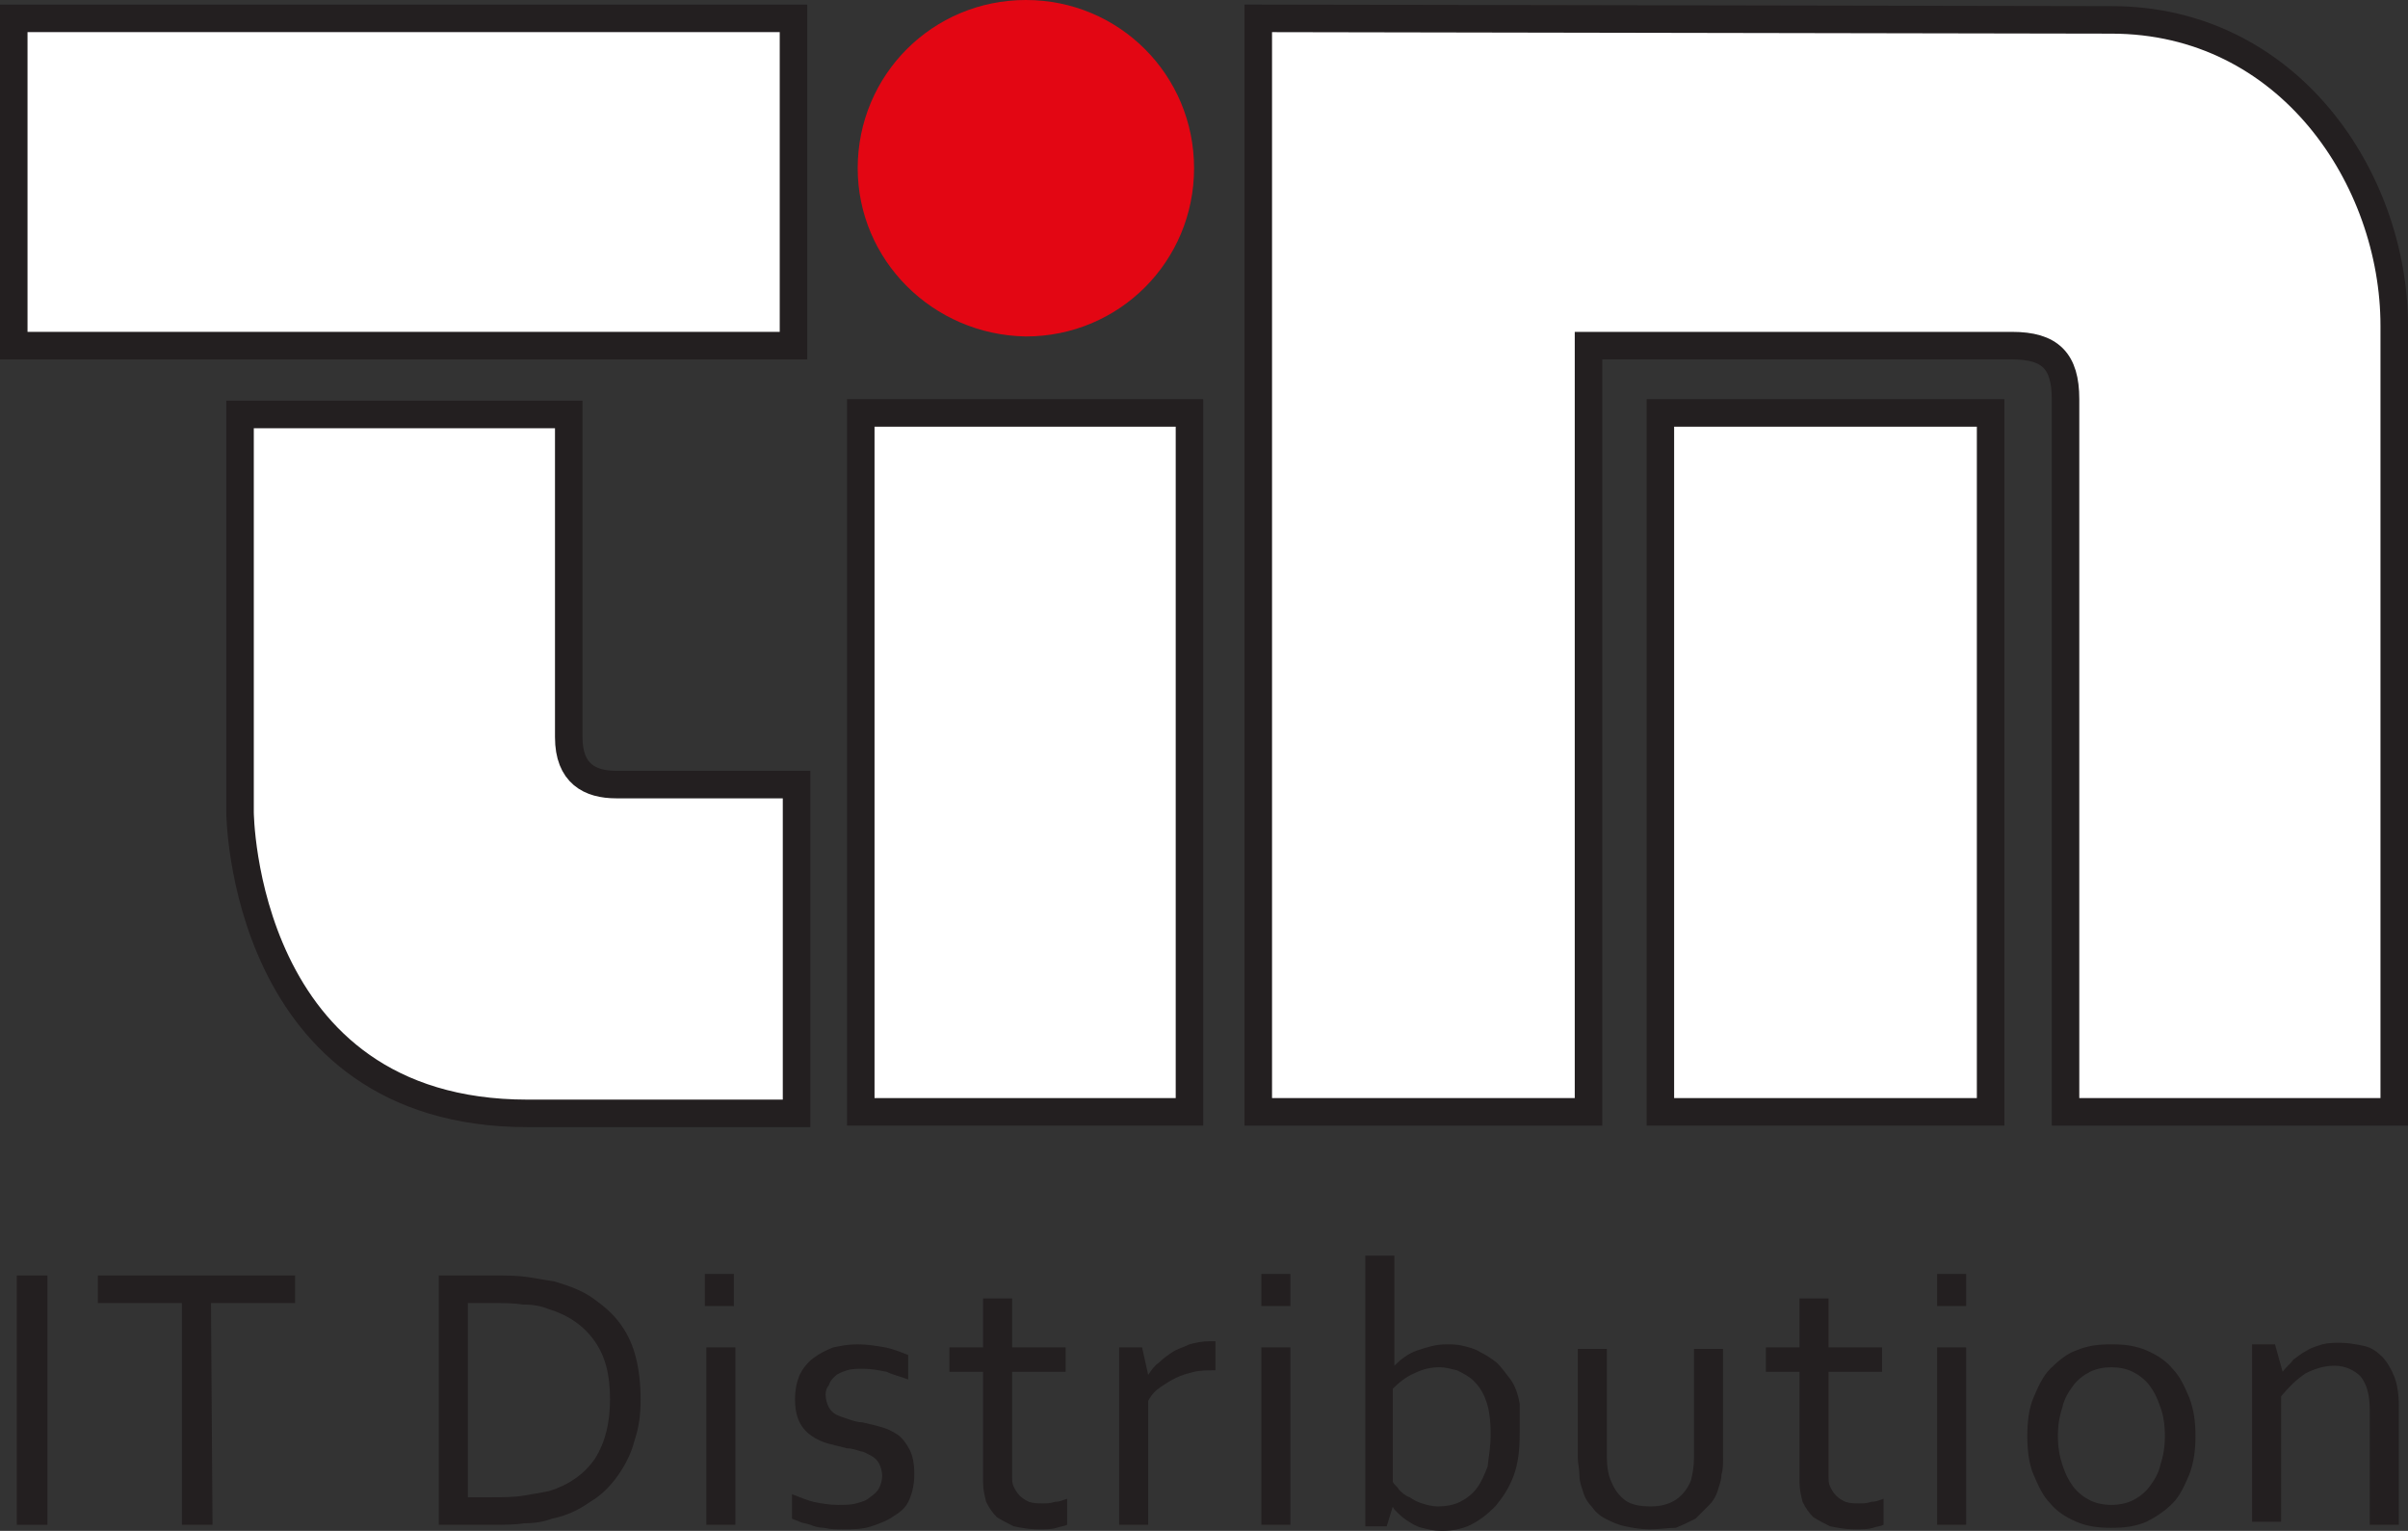<?xml version="1.0" encoding="UTF-8"?>
<svg xmlns="http://www.w3.org/2000/svg" xmlns:xlink="http://www.w3.org/1999/xlink" version="1.0" id="Layer_1" x="0px" y="0px" viewBox="0 0 157.5 100.1" style="enable-background:new 0 0 157.5 100.1;" xml:space="preserve">
<rect x="0" y="0" width="157.5" height="100.1" fill="#333333" stroke="none"/>
<style type="text/css">
	.st0{fill:#FFFFFF;stroke:#231F20;stroke-width:1.8;stroke-miterlimit:3.864;}
	.st1{fill:#E30613;}
	.st2{fill:#231F20;}
</style>
<path class="st0" d="M82.3,1.2v71.5h21.6V22.6h27.7c2.5,0,3.5,1,3.5,3.5v46.6h21.5V21.3c0-9.6-6.9-20-18.5-20L82.3,1.2L82.3,1.2z"></path>
<polygon class="st0" points="56.3,27 77.8,27 77.8,72.7 56.3,72.7 "></polygon>
<polygon class="st0" points="130.2,27 108.6,27 108.6,72.7 130.2,72.7 "></polygon>
<path class="st1" d="M56.1,11c0-6.1,4.9-11,11-11s11,4.9,11,11s-4.9,11-11,11C61,21.9,56.1,17,56.1,11L56.1,11z"></path>
<path class="st0" d="M37.2,27.1H15.7v26c0,0,0.1,19.7,18.8,19.7h17.6V51.3H40.3c-1.7,0-3.1-0.7-3.1-3.1V27.1L37.2,27.1z"></path>
<polygon class="st0" points="0.9,1.2 51.9,1.2 51.9,22.6 0.9,22.6 "></polygon>
<g>
	<path class="st2" d="M1.1,99.7V83.4h2v16.3H1.1z"></path>
	<path class="st2" d="M13.9,99.7h-2V85.2H6.4v-1.8h12.9v1.8h-5.5L13.9,99.7L13.9,99.7z"></path>
	<path class="st2" d="M41.9,91.5c0,1-0.1,1.8-0.4,2.7c-0.2,0.8-0.6,1.6-1.1,2.3s-1.1,1.3-1.8,1.7c-0.7,0.5-1.5,0.9-2.5,1.1   c-0.5,0.2-1.1,0.3-1.8,0.3c-0.6,0.1-1.3,0.1-2.1,0.1h-3.5V83.4h3.7c0.7,0,1.4,0,2.1,0.1c0.6,0.1,1.2,0.2,1.8,0.3   c1,0.3,1.8,0.6,2.5,1.1s1.3,1,1.8,1.7s0.8,1.4,1,2.2C41.8,89.6,41.9,90.5,41.9,91.5z M39.9,91.5c0-1.6-0.3-2.8-1-3.8   s-1.7-1.7-3-2.1c-0.5-0.2-1-0.3-1.7-0.3c-0.6-0.1-1.3-0.1-2.1-0.1h-1.5v12.7h1.5c0.8,0,1.5,0,2.1-0.1s1.2-0.2,1.7-0.3   c1.3-0.4,2.3-1.1,3-2.1C39.6,94.3,39.9,93,39.9,91.5z"></path>
	<path class="st2" d="M46.1,85.4v-2.1H48v2.1H46.1z M46.2,99.7V88.1h1.9v11.6H46.2z"></path>
	<path class="st2" d="M54,91.2c0,0.3,0.1,0.6,0.2,0.8c0.1,0.2,0.3,0.4,0.5,0.5s0.5,0.2,0.8,0.3s0.6,0.2,0.9,0.2   c0.4,0.1,0.9,0.2,1.2,0.3c0.4,0.1,0.8,0.3,1.1,0.5s0.6,0.6,0.8,1s0.3,0.9,0.3,1.6c0,0.6-0.1,1.1-0.3,1.6s-0.5,0.8-1,1.1   c-0.4,0.3-0.9,0.5-1.5,0.7s-1.2,0.2-1.9,0.2c-0.4,0-0.8,0-1.2-0.1c-0.3,0-0.7-0.1-0.9-0.2c-0.3-0.1-0.5-0.1-0.7-0.2   c-0.2-0.1-0.3-0.1-0.5-0.2v-1.6c0.5,0.2,1,0.4,1.4,0.5c0.5,0.1,1,0.2,1.6,0.2c0.4,0,0.9,0,1.2-0.1c0.4-0.1,0.7-0.2,0.9-0.4   c0.3-0.2,0.5-0.4,0.6-0.6c0.1-0.2,0.2-0.5,0.2-0.8s-0.1-0.6-0.2-0.8c-0.1-0.2-0.3-0.4-0.5-0.5s-0.5-0.3-0.7-0.3   c-0.3-0.1-0.6-0.2-0.9-0.2c-0.4-0.1-0.8-0.2-1.2-0.3s-0.8-0.3-1.1-0.5s-0.6-0.5-0.8-0.9S52,92.1,52,91.5s0.1-1.1,0.3-1.6   c0.2-0.4,0.5-0.8,0.9-1.1s0.8-0.5,1.3-0.7c0.5-0.1,1-0.2,1.6-0.2s1.2,0.1,1.8,0.2c0.5,0.1,1,0.3,1.5,0.5v1.6   c-0.5-0.2-1-0.3-1.4-0.5c-0.5-0.1-1-0.2-1.5-0.2c-0.4,0-0.8,0-1.1,0.1s-0.6,0.2-0.8,0.4s-0.3,0.3-0.4,0.6   C54.1,90.7,54,90.9,54,91.2z"></path>
	<path class="st2" d="M69.8,99.7c-0.2,0.1-0.4,0.1-0.7,0.2c-0.3,0.1-0.7,0.1-1.2,0.1c-0.6,0-1.1-0.1-1.6-0.2   c-0.4-0.2-0.8-0.4-1.1-0.6c-0.3-0.3-0.5-0.6-0.7-1c-0.1-0.4-0.2-0.8-0.2-1.3v-7.2h-2.2v-1.6h2.2v-3.2h1.9v3.2h3.5v1.6h-3.5v6.8   c0,0.3,0,0.5,0.1,0.7s0.2,0.4,0.4,0.6c0.2,0.2,0.4,0.3,0.6,0.4c0.3,0.1,0.6,0.1,0.9,0.1c0.3,0,0.5,0,0.8-0.1c0.3,0,0.5-0.1,0.8-0.2   V99.7z"></path>
	<path class="st2" d="M79.5,89.6h-0.1c-0.4,0-0.9,0-1.3,0.1c-0.4,0.1-0.8,0.2-1.2,0.4s-0.7,0.4-1,0.6c-0.3,0.2-0.6,0.5-0.8,0.9v8.1   h-1.9V88.1h1.5l0.4,1.8l0,0c0.2-0.3,0.4-0.6,0.7-0.8c0.3-0.3,0.6-0.5,0.9-0.7c0.3-0.2,0.7-0.3,1.1-0.5c0.4-0.1,0.8-0.2,1.3-0.2   c0.1,0,0.2,0,0.2,0c0.1,0,0.2,0,0.2,0L79.5,89.6L79.5,89.6z"></path>
	<path class="st2" d="M82.5,85.4v-2.1h1.9v2.1H82.5z M82.5,99.7V88.1h1.9v11.6H82.5z"></path>
	<path class="st2" d="M99.4,93.7c0,1.1-0.1,2-0.4,2.8c-0.3,0.8-0.7,1.4-1.2,2c-0.5,0.5-1,0.9-1.6,1.2s-1.3,0.4-1.9,0.4   c-0.5,0-0.9-0.1-1.3-0.2c-0.4-0.1-0.7-0.3-1-0.5s-0.5-0.4-0.6-0.5c-0.2-0.2-0.3-0.3-0.3-0.4l0,0l-0.4,1.3h-1.4V82.1h1.9v7.2l0,0   c0.4-0.4,0.9-0.8,1.5-1s1.2-0.4,1.9-0.4c0.3,0,0.7,0,1.1,0.1c0.4,0.1,0.8,0.2,1.1,0.4c0.4,0.2,0.7,0.4,1.1,0.7   c0.3,0.3,0.6,0.7,0.9,1.1c0.3,0.4,0.5,1,0.6,1.6C99.4,92.2,99.4,92.9,99.4,93.7z M97.5,93.8c0-0.9-0.1-1.7-0.3-2.2   c-0.2-0.6-0.5-1-0.8-1.3s-0.7-0.5-1.1-0.7c-0.4-0.1-0.8-0.2-1.1-0.2c-0.6,0-1.1,0.1-1.7,0.4c-0.5,0.2-1,0.6-1.4,1v6.1   c0.1,0.2,0.3,0.3,0.4,0.5c0.2,0.2,0.4,0.4,0.7,0.5c0.3,0.2,0.5,0.3,0.8,0.4c0.3,0.1,0.7,0.2,1,0.2c0.6,0,1.1-0.1,1.5-0.3   s0.8-0.5,1.1-0.9s0.5-0.9,0.7-1.4C97.4,95.1,97.5,94.5,97.5,93.8z"></path>
	<path class="st2" d="M107.9,100c-0.6,0-1.1-0.1-1.6-0.2c-0.5-0.1-0.9-0.3-1.3-0.5c-0.4-0.2-0.7-0.5-0.9-0.8   c-0.3-0.3-0.5-0.7-0.6-1.1c-0.1-0.3-0.2-0.6-0.2-1s-0.1-0.7-0.1-1.1v-7.1h1.9v7.1c0,0.6,0.1,1.2,0.3,1.6c0.2,0.5,0.5,0.9,0.9,1.2   s1,0.4,1.7,0.4s1.3-0.2,1.7-0.5s0.7-0.7,0.9-1.2c0.1-0.4,0.2-0.9,0.2-1.5v-7.1h1.9v7.1c0,0.4,0,0.8-0.1,1.1c0,0.3-0.1,0.6-0.2,0.9   c-0.1,0.4-0.3,0.8-0.6,1.1s-0.6,0.6-0.9,0.9c-0.4,0.2-0.8,0.4-1.3,0.6C109.1,99.9,108.5,100,107.9,100z"></path>
	<path class="st2" d="M123.2,99.7c-0.2,0.1-0.4,0.1-0.7,0.2c-0.3,0.1-0.7,0.1-1.2,0.1c-0.6,0-1.1-0.1-1.6-0.2   c-0.4-0.2-0.8-0.4-1.1-0.6c-0.3-0.3-0.5-0.6-0.7-1c-0.1-0.4-0.2-0.8-0.2-1.3v-7.2h-2.2v-1.6h2.2v-3.2h1.9v3.2h3.5v1.6h-3.5v6.8   c0,0.3,0,0.5,0.1,0.7s0.2,0.4,0.4,0.6c0.2,0.2,0.4,0.3,0.6,0.4c0.3,0.1,0.6,0.1,0.9,0.1c0.3,0,0.5,0,0.8-0.1c0.3,0,0.5-0.1,0.8-0.2   V99.7z"></path>
	<path class="st2" d="M126.7,85.4v-2.1h1.9v2.1H126.7z M126.7,99.7V88.1h1.9v11.6H126.7z"></path>
	<path class="st2" d="M143.6,93.9c0,0.9-0.1,1.7-0.4,2.5c-0.3,0.7-0.6,1.4-1.1,1.9s-1.1,0.9-1.7,1.2c-0.7,0.3-1.4,0.4-2.3,0.4   c-0.9,0-1.6-0.1-2.3-0.4c-0.7-0.3-1.3-0.7-1.7-1.2c-0.5-0.5-0.8-1.2-1.1-1.9s-0.4-1.6-0.4-2.5s0.1-1.8,0.4-2.5   c0.3-0.7,0.6-1.4,1.1-1.9s1.1-1,1.7-1.2c0.7-0.3,1.4-0.4,2.3-0.4c0.9,0,1.6,0.1,2.3,0.4c0.7,0.3,1.3,0.7,1.7,1.2   c0.5,0.5,0.8,1.2,1.1,1.9C143.5,92.2,143.6,93,143.6,93.9z M141.6,93.9c0-0.7-0.1-1.4-0.3-1.9c-0.2-0.6-0.4-1-0.7-1.4   s-0.7-0.7-1.1-0.9c-0.4-0.2-0.9-0.3-1.4-0.3s-1,0.1-1.4,0.3s-0.8,0.5-1.1,0.9s-0.6,0.9-0.7,1.4c-0.2,0.6-0.3,1.2-0.3,1.9   s0.1,1.3,0.3,1.9c0.2,0.6,0.4,1,0.7,1.4s0.7,0.7,1.1,0.9c0.4,0.2,0.9,0.3,1.4,0.3s1-0.1,1.4-0.3s0.8-0.5,1.1-0.9s0.6-0.9,0.7-1.4   C141.5,95.2,141.6,94.6,141.6,93.9z"></path>
	<path class="st2" d="M149.3,89.7L149.3,89.7c0.2-0.3,0.5-0.5,0.7-0.8c0.3-0.2,0.5-0.4,0.9-0.6c0.3-0.2,0.7-0.3,1-0.4   c0.4-0.1,0.8-0.1,1.2-0.1c0.5,0,1,0.1,1.5,0.2c0.5,0.1,0.9,0.4,1.2,0.7s0.6,0.8,0.8,1.3s0.3,1.2,0.3,1.9v7.8H155v-7.5   c0-1-0.2-1.7-0.6-2.2c-0.4-0.4-1-0.7-1.7-0.7s-1.3,0.2-1.9,0.5c-0.6,0.4-1.1,0.9-1.6,1.5v8.2h-1.9V87.9h1.5L149.3,89.7z"></path>
</g>
</svg>

